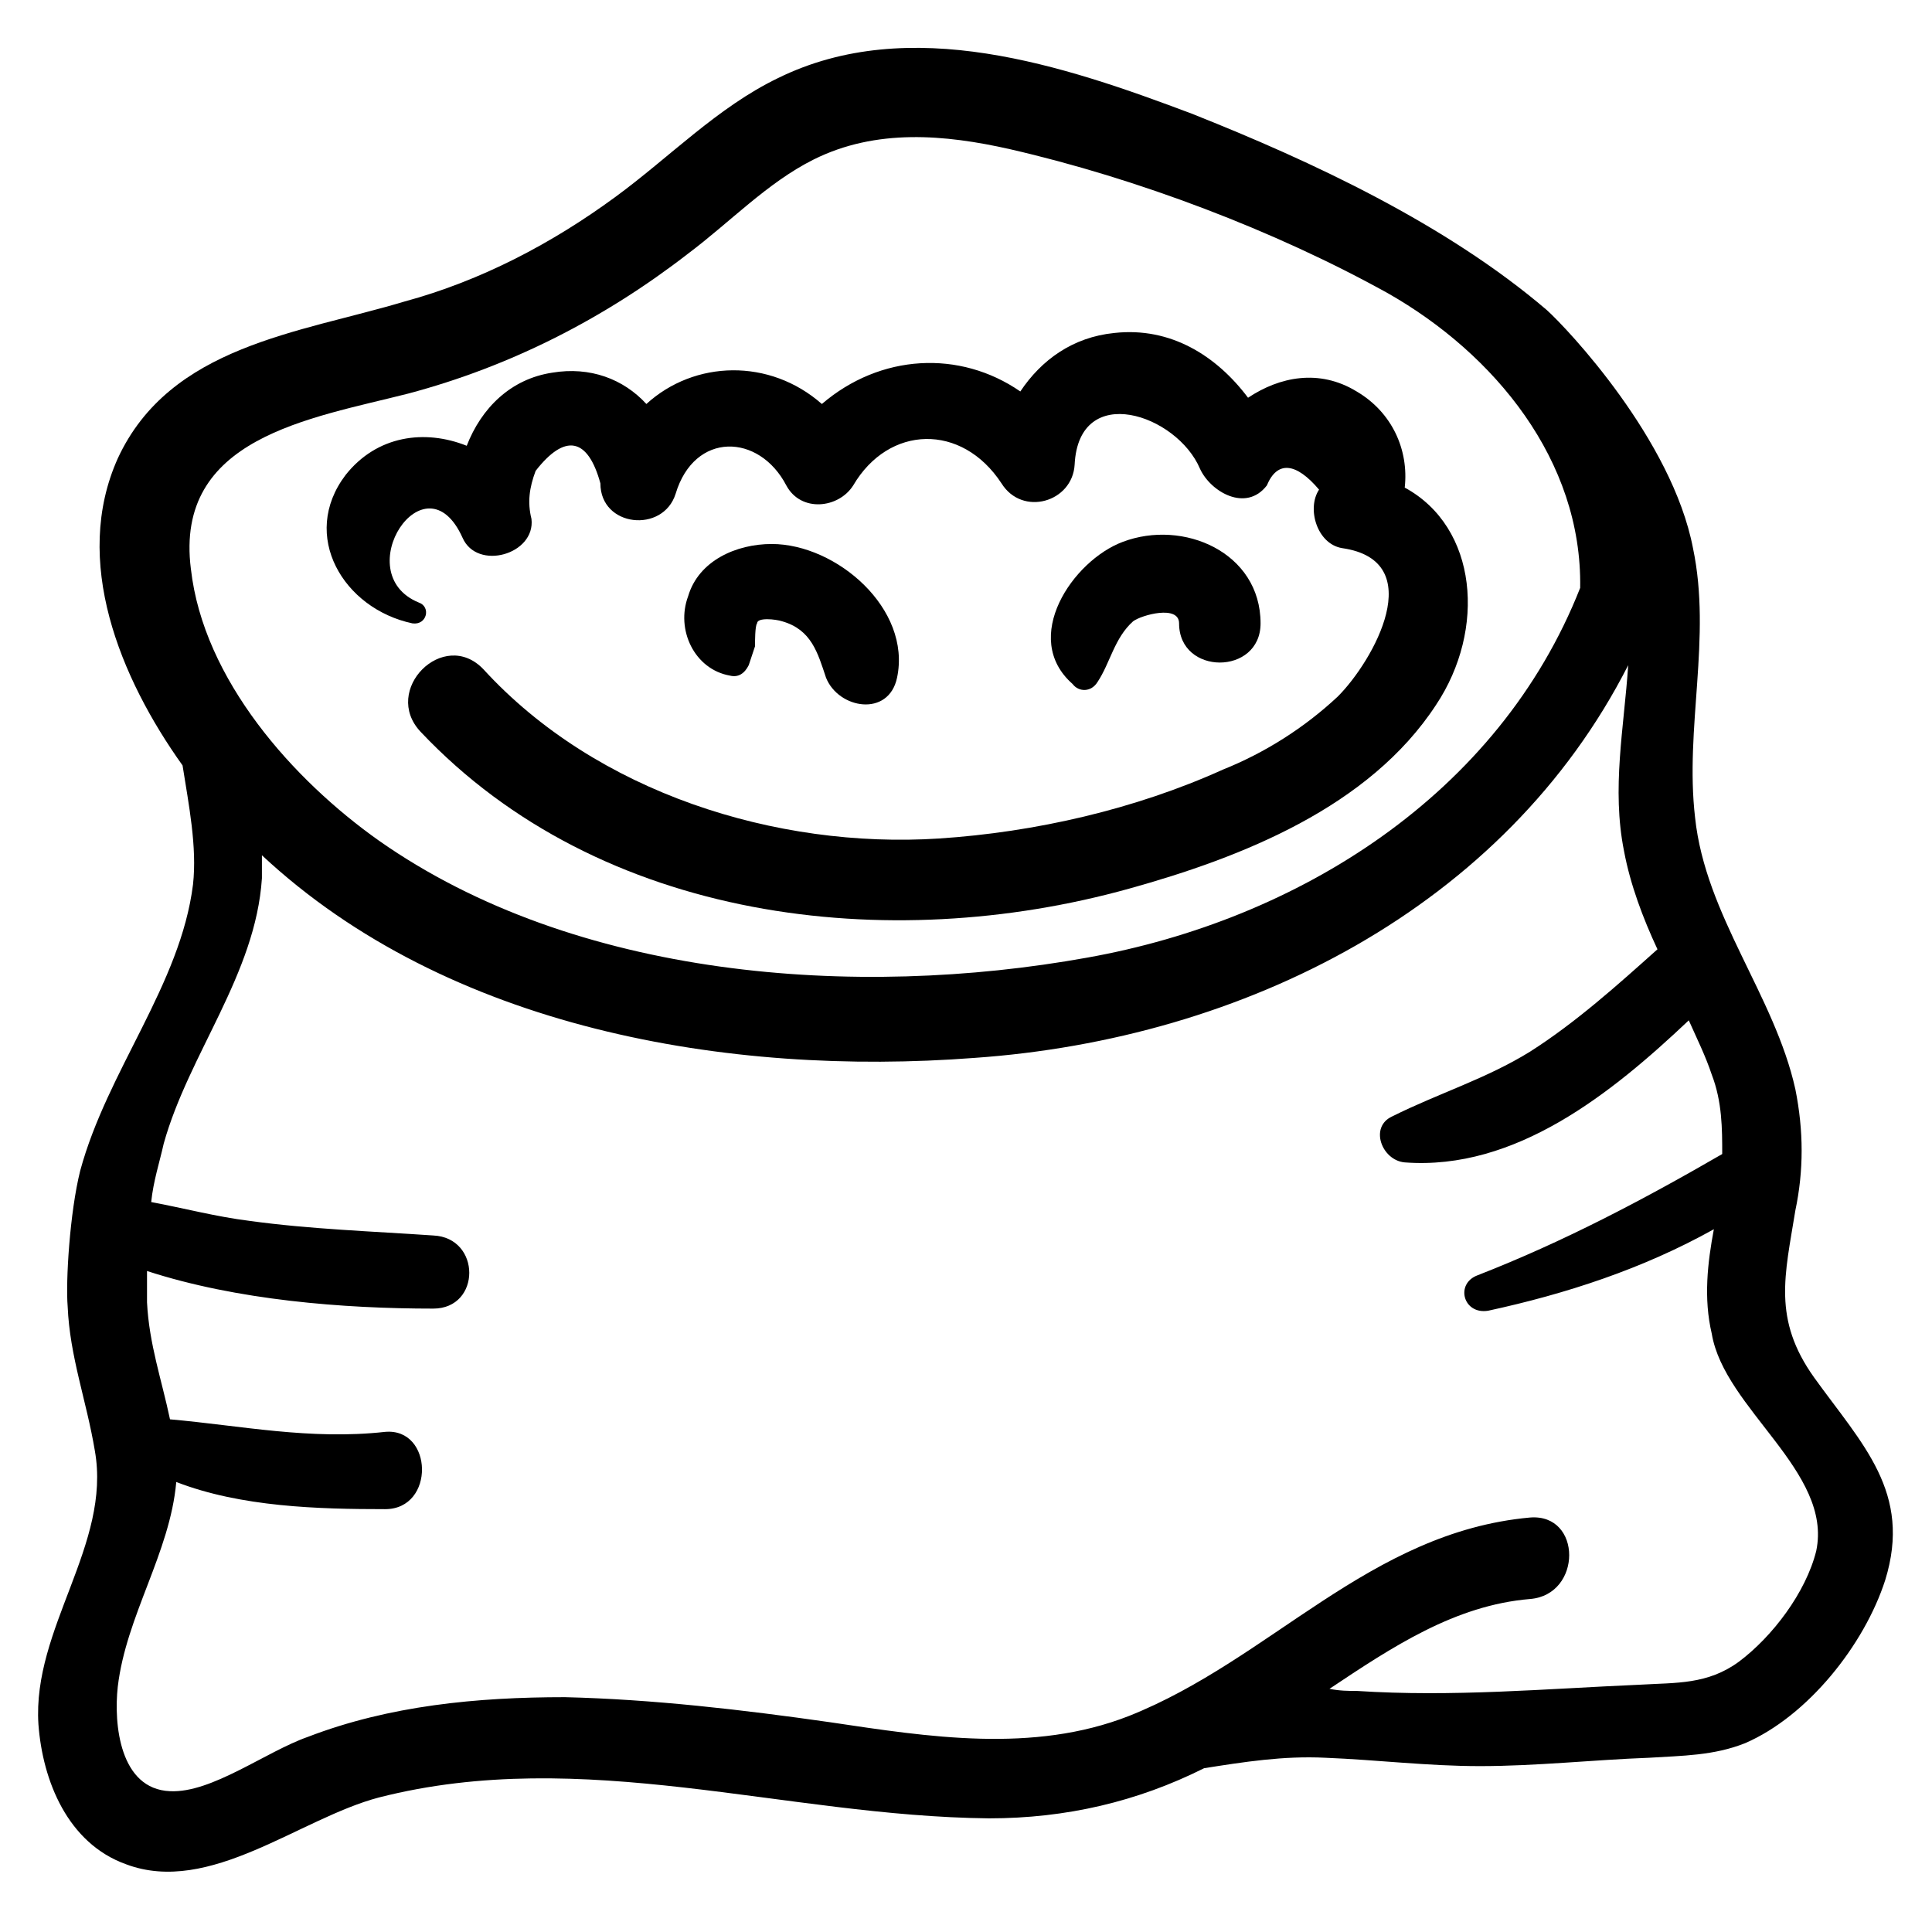 <?xml version="1.0" encoding="UTF-8"?>
<!-- Uploaded to: SVG Repo, www.svgrepo.com, Generator: SVG Repo Mixer Tools -->
<svg fill="#000000" width="800px" height="800px" version="1.1" viewBox="144 144 512 512" xmlns="http://www.w3.org/2000/svg">
 <g>
  <path d="m253.29 309.2c3.875 0.555 4.984-4.43 1.66-5.535-18.824-7.75 1.66-39.309 11.625-17.164 3.875 8.859 19.379 4.43 18.27-4.984-1.105-4.43-0.555-8.305 1.105-12.734 7.75-9.965 13.84-8.859 17.164 3.32 0 11.625 16.609 13.289 19.93 2.769 4.984-16.609 22.145-16.055 29.344-2.215 3.875 7.199 13.84 6.09 17.715 0 9.41-16.055 28.789-16.609 39.309-0.555 5.535 8.859 18.824 4.984 19.379-4.984 1.105-22.145 27.129-13.289 33.219 1.105 2.769 6.09 12.18 11.625 17.715 4.43 2.769-6.644 7.75-6.09 13.84 1.105-3.32 4.984-0.555 14.395 6.09 15.5 23.254 3.32 8.305 29.895-1.105 39.309-8.859 8.305-19.379 14.949-30.449 19.379-23.254 10.52-49.828 16.609-75.293 18.27-43.184 2.769-90.797-12.18-120.69-44.844-10.52-11.074-27.129 5.535-16.609 16.609 47.613 50.387 124.02 59.246 187.68 41.531 29.895-8.305 63.668-21.594 81.383-48.719 13.289-19.93 11.074-47.059-8.305-57.578 1.105-9.965-3.32-19.93-12.734-25.469-9.965-6.09-20.484-3.875-28.789 1.66-8.305-11.074-20.484-18.824-35.434-17.164-11.074 1.105-19.379 7.199-24.914 15.5-16.055-11.074-37.094-9.965-52.594 3.32-13.84-12.18-33.773-11.625-46.504 0-6.09-6.644-14.949-9.965-24.914-8.305-11.074 1.66-18.824 9.41-22.699 19.379-11.074-4.43-23.805-2.769-32.109 7.75-12.184 16.059-0.555 35.438 17.715 39.312z"/>
  <path d="m351.28 308.65c7.75 2.215 9.41 8.305 11.625 14.949 3.32 8.305 16.609 10.52 18.824 0 3.875-18.27-16.055-35.434-33.219-35.434-9.41 0-19.379 4.43-22.145 13.84-3.32 8.859 1.66 19.379 11.074 21.039 2.215 0.555 3.875-0.555 4.984-2.769 0.555-1.66 1.105-3.32 1.66-4.984 0-1.105 0-5.535 0.555-6.09 0-1.656 4.981-1.105 6.641-0.551z"/>
  <path d="m434.88 324.7c3.32-4.984 4.43-11.625 9.41-16.055 2.215-1.66 12.18-4.43 12.18 0.555 0 13.84 21.594 13.84 21.594 0 0-18.824-20.484-27.684-36.539-21.594-13.289 4.984-27.129 25.469-13.289 37.648 1.66 2.215 4.981 2.215 6.644-0.555z"/>
  <path d="m619.79 464.77c2.215-10.52 2.215-21.039 0-32.109-5.535-24.914-23.805-45.953-26.574-71.973-2.769-23.805 4.43-47.613-0.555-71.418-5.535-28.789-33.219-58.133-38.754-63.113-26.574-22.703-62.008-39.312-94.117-52.047-33.773-12.73-74.742-26.574-109.62-9.41-16.055 7.75-28.789 21.039-43.184 31.559-16.609 12.18-35.434 22.145-55.918 27.684-27.684 8.305-62.008 11.625-75.848 41.523-12.18 27.125 0.555 58.129 17.16 81.379 1.66 10.52 3.875 21.594 2.769 31.559-3.32 26.574-22.699 49.273-29.895 75.848-2.769 11.074-3.875 29.344-3.32 35.988 0.555 13.289 4.984 24.914 7.199 38.199 4.43 24.914-16.609 47.059-14.949 72.527 1.105 14.949 7.75 31.559 23.254 37.094 22.145 8.305 45.953-12.18 66.988-17.715 54.258-13.84 107.41 4.984 161.66 5.535 20.484 0 39.309-4.43 57.023-13.289 10.52-1.66 21.039-3.32 32.109-2.769 13.84 0.555 27.129 2.215 40.969 2.215 14.949 0 29.895-1.66 44.844-2.215 8.859-0.555 17.164-0.555 25.469-3.875 16.609-7.199 31.559-26.02 37.094-43.184 7.199-23.254-6.09-35.988-18.824-53.703-11.07-15.5-7.75-27.125-4.981-44.289zm-425.2-169.96c-4.43-34.879 31.559-39.863 57.578-46.504 27.129-7.199 52.043-19.93 74.188-37.094 11.074-8.305 21.039-18.824 33.219-24.914 16.609-8.305 34.879-6.644 52.043-2.769 33.773 7.75 70.312 21.594 100.21 38.199 28.234 16.055 51.488 44.289 50.934 78.062-21.59 54.812-74.738 88.031-130.66 97.996-61.453 11.074-135.64 5.535-187.68-31.004-22.699-16.055-46.504-42.633-49.828-71.973zm430.73 260.21c-2.769 11.074-11.625 22.699-20.484 29.344-8.305 6.09-16.609 5.535-26.02 6.09-25.469 1.105-49.828 3.32-75.293 1.66-2.215 0-4.43 0-7.199-0.555 16.609-11.074 33.219-22.145 53.148-23.805 13.84-1.105 13.84-22.699 0-21.594-42.629 3.875-68.652 37.648-106.3 52.594-25.469 9.965-53.148 5.535-79.172 1.66-23.254-3.32-47.059-6.09-70.312-6.644-23.254 0-46.504 2.215-68.098 10.52-11.074 3.875-25.469 14.949-36.539 14.395-13.289-0.555-14.949-17.715-13.84-27.684 2.215-18.824 13.84-35.434 15.5-54.258 17.164 6.644 37.648 7.199 55.363 7.199 13.289 0 12.734-21.594 0-20.484-19.93 2.215-38.199-1.66-57.023-3.32-2.215-10.52-5.535-19.93-6.09-31.004v-8.305c23.805 7.75 52.043 9.965 75.848 9.965 12.734 0 12.734-18.824 0-19.379-16.055-1.105-32.664-1.66-48.719-3.875-8.859-1.105-17.164-3.32-26.02-4.984 0.555-5.535 2.215-10.52 3.32-15.5 6.644-23.805 24.359-44.844 26.02-70.312v-6.09c49.273 45.953 123.46 58.684 188.79 53.703 71.418-4.984 140.62-39.863 173.29-104.08-1.105 16.613-4.426 32.668-1.105 49.277 1.66 8.859 4.984 17.715 8.859 26.02-10.52 9.41-21.594 19.379-33.773 27.129-11.625 7.199-24.359 11.074-36.539 17.164-6.09 2.769-2.769 11.625 3.32 12.18 29.344 2.215 54.809-18.27 75.293-37.648 2.215 4.984 4.43 9.41 6.09 14.395 2.769 7.199 2.769 14.395 2.769 21.039-21.039 12.18-42.078 23.254-64.777 32.109-6.09 2.215-3.875 10.52 2.769 9.41 20.484-4.43 40.969-11.074 59.793-21.594-1.66 8.859-2.769 18.27-0.555 27.684 3.324 19.938 32.113 36.547 27.684 57.582z"/>
 </g>
</svg>